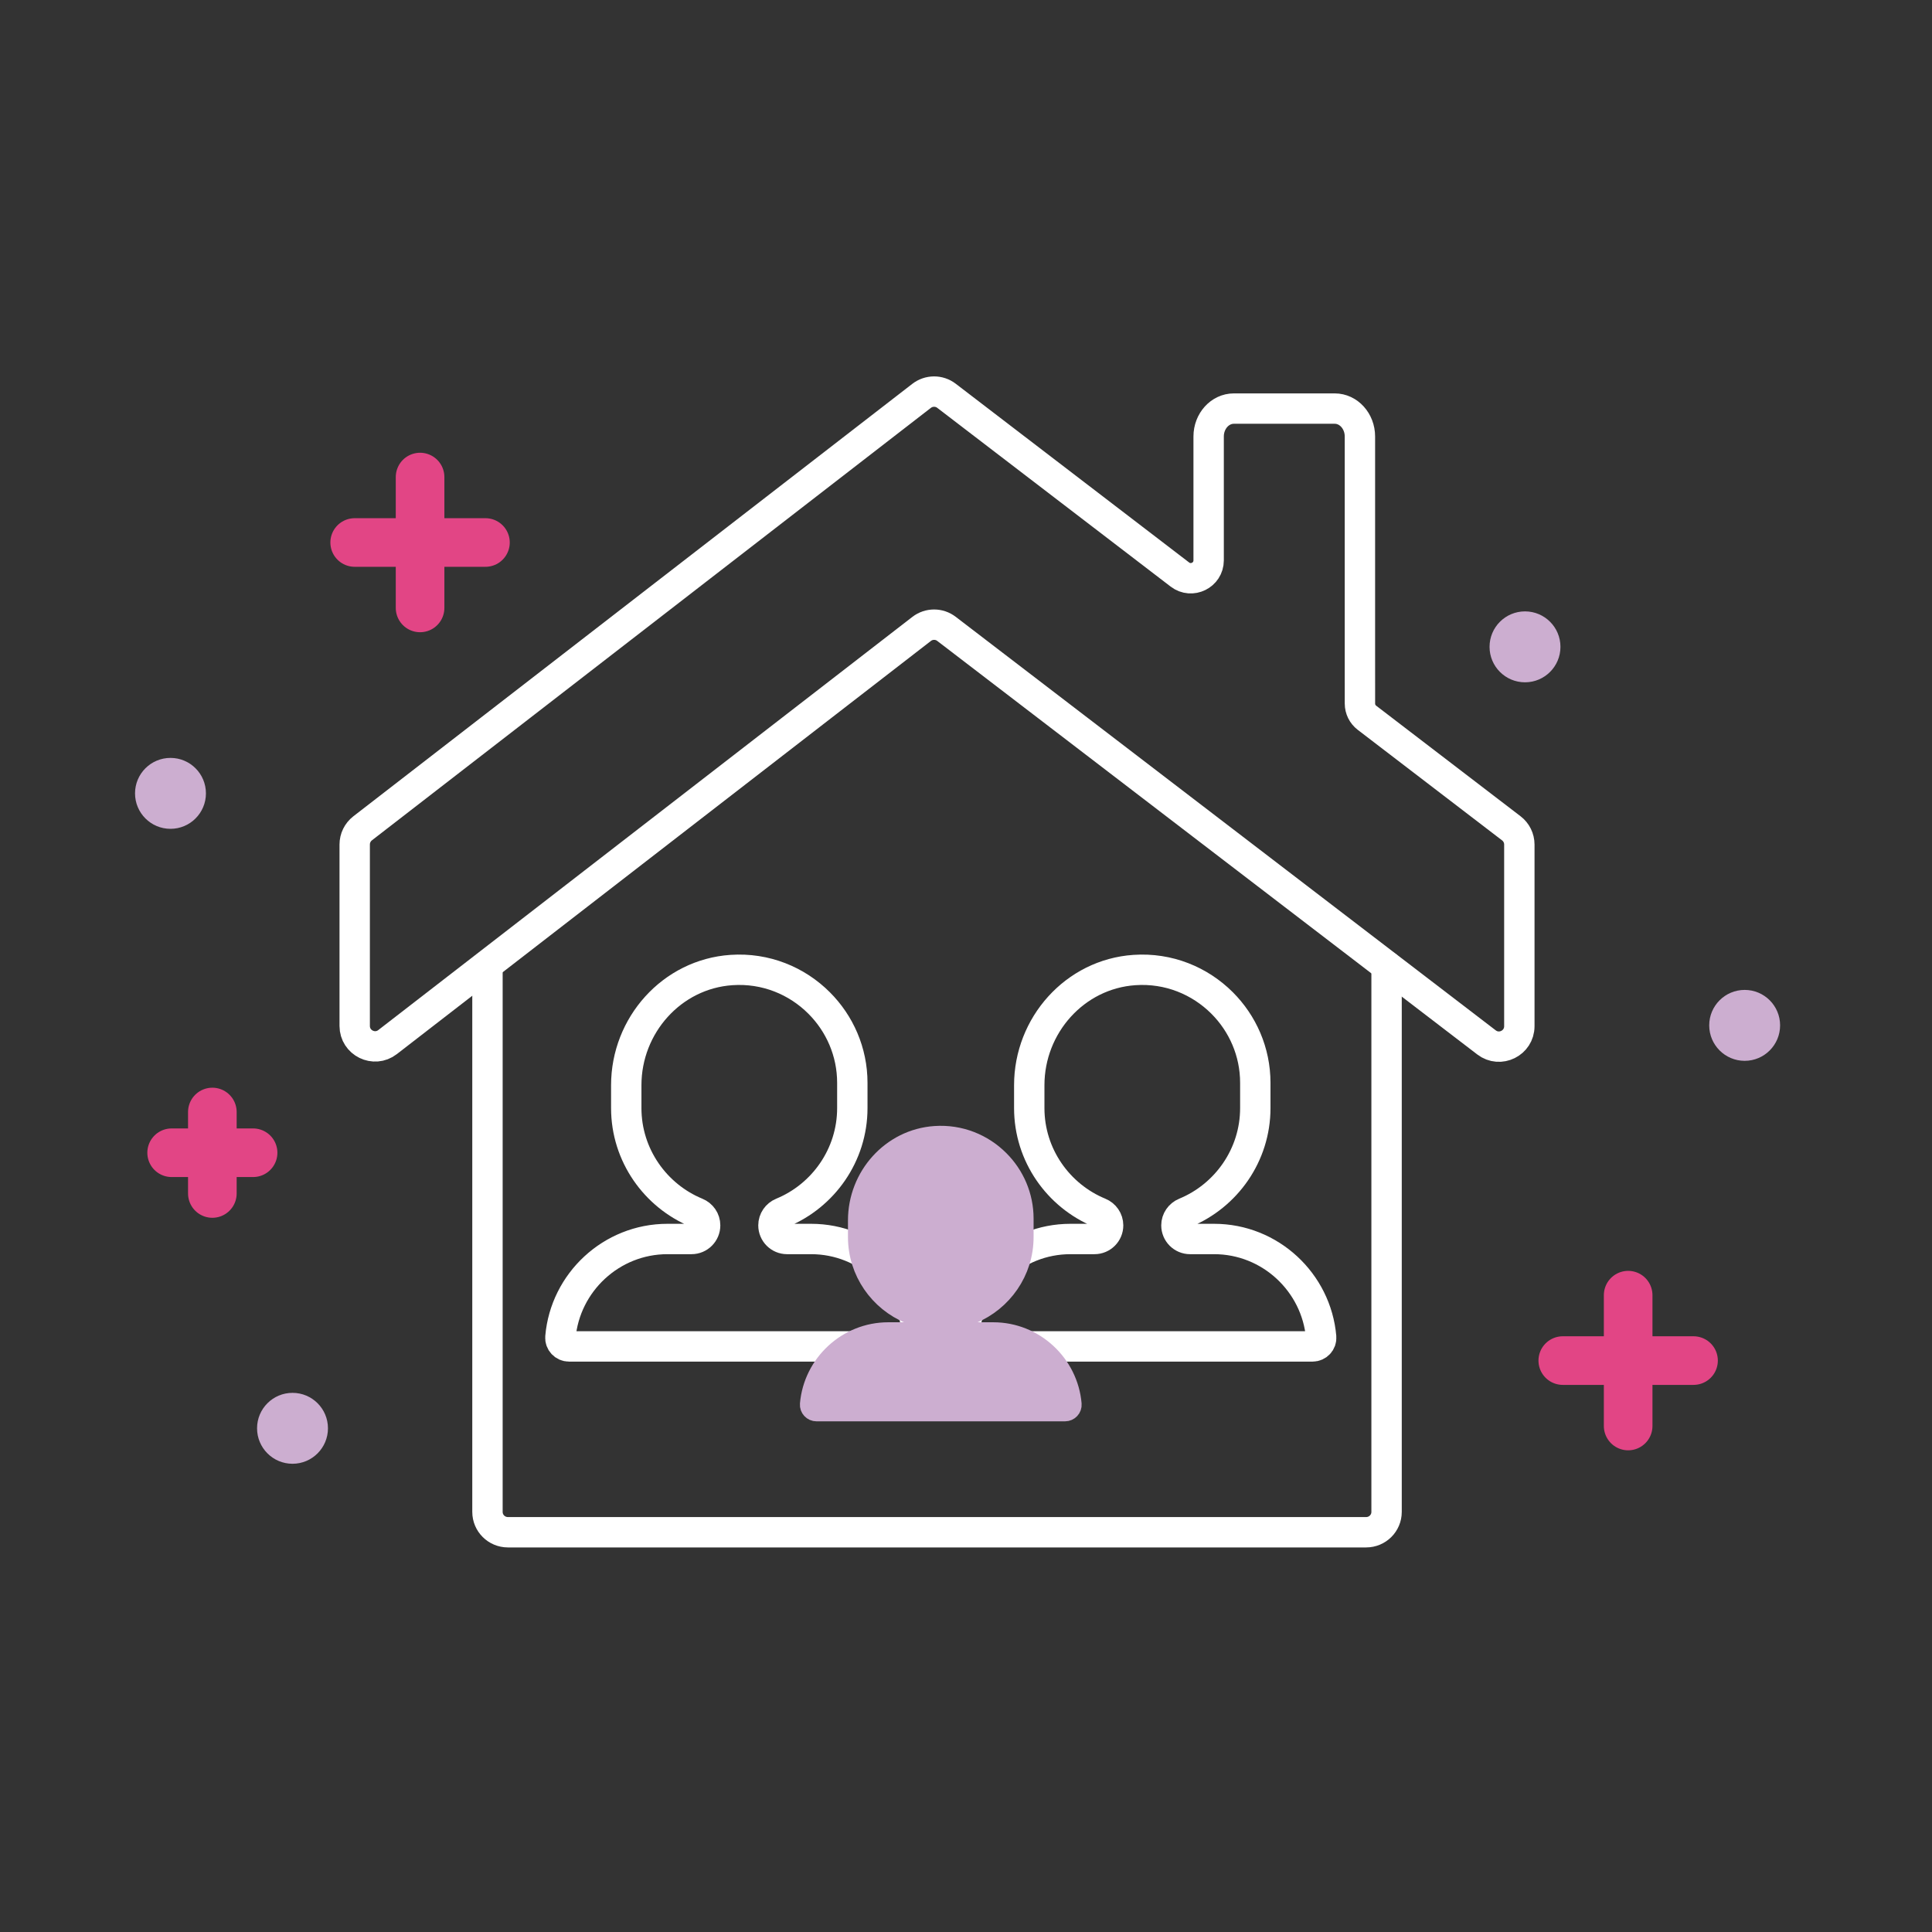 <?xml version="1.0" encoding="UTF-8"?>
<svg width="93px" height="93px" viewBox="0 0 93 93" version="1.1" xmlns="http://www.w3.org/2000/svg" xmlns:xlink="http://www.w3.org/1999/xlink">
    <rect x="0" y="0" width="93" height="93" fill="#333333" stroke="none"/>
    <title>icon_help_at_risk_families</title>
    <defs>
        <rect id="path-1" x="0" y="0" width="92.3" height="92.3"></rect>
    </defs>
    <g id="Page-1" stroke="none" stroke-width="1" fill="none" fill-rule="evenodd">
        <g id="M_Home" transform="translate(-37, -1035)">
            <g id="2_Our-Mission" transform="translate(0, 536)">
                <g id="icon_help_at_risk_families" transform="translate(37, 499)">
                    <mask id="mask-2" fill="white">
                        <use xlink:href="#path-1"></use>
                    </mask>
                    <g id="Rectangle"></g>
                    <g id="Group-3" mask="url(#mask-2)">
                        <g transform="translate(6.5, 18.85)">
                            <path d="M37.285,45.962 L20.888,45.962 C20.649,45.962 20.456,45.758 20.476,45.519 C20.703,42.879 22.933,40.791 25.626,40.791 L26.788,40.791 C27.15,40.791 27.443,40.497 27.443,40.135 C27.443,39.866 27.278,39.629 27.029,39.527 C25.05,38.712 23.646,36.756 23.646,34.49 L23.646,33.388 C23.646,30.507 25.837,28.039 28.71,27.844 C30.356,27.732 31.86,28.361 32.928,29.429 C33.916,30.416 34.528,31.778 34.528,33.274 L34.528,34.49 C34.528,36.756 33.124,38.712 31.144,39.527 C30.896,39.629 30.731,39.866 30.731,40.135 C30.731,40.497 31.024,40.791 31.386,40.791 L32.548,40.791 C35.241,40.791 37.47,42.879 37.697,45.519 C37.718,45.758 37.525,45.962 37.285,45.962 Z" id="Stroke-1" stroke="#FFFFFF" stroke-width="1.462" fill="none" stroke-linecap="round"></path>
                            <path d="M56.683,45.962 L40.287,45.962 C40.047,45.962 39.854,45.758 39.875,45.519 C40.102,42.879 42.331,40.791 45.025,40.791 L46.186,40.791 C46.548,40.791 46.841,40.497 46.841,40.135 C46.841,39.866 46.676,39.629 46.428,39.527 C44.448,38.712 43.045,36.756 43.045,34.49 L43.045,33.388 C43.045,30.507 45.236,28.039 48.108,27.844 C49.754,27.732 51.258,28.361 52.327,29.429 C53.315,30.416 53.926,31.778 53.926,33.274 L53.926,34.49 C53.926,36.756 52.522,38.712 50.543,39.527 C50.295,39.629 50.129,39.866 50.129,40.135 C50.129,40.497 50.423,40.791 50.785,40.791 L51.946,40.791 C54.64,40.791 56.869,42.879 57.096,45.519 C57.116,45.758 56.924,45.962 56.683,45.962 Z" id="Stroke-3" stroke="#FFFFFF" stroke-width="1.462" fill="none" stroke-linecap="round"></path>
                            <path d="M44.768,49.071 L32.804,49.071 C32.629,49.071 32.488,48.922 32.503,48.747 C32.669,46.822 34.295,45.297 36.261,45.297 L37.108,45.297 C37.372,45.297 37.587,45.083 37.587,44.819 C37.587,44.622 37.466,44.45 37.285,44.375 C35.84,43.78 34.816,42.353 34.816,40.699 L34.816,39.895 C34.816,37.793 36.415,35.992 38.511,35.85 C39.712,35.768 40.81,36.227 41.589,37.007 C42.311,37.727 42.756,38.721 42.756,39.812 L42.756,40.699 C42.756,42.353 41.732,43.78 40.287,44.375 C40.107,44.45 39.985,44.622 39.985,44.819 C39.985,45.083 40.2,45.297 40.464,45.297 L41.311,45.297 C43.277,45.297 44.904,46.822 45.069,48.747 C45.084,48.922 44.943,49.071 44.768,49.071" id="Fill-5" stroke="none" fill="#CCAED0" fill-rule="evenodd"></path>
                            <path d="M44.768,49.071 L32.804,49.071 C32.629,49.071 32.488,48.922 32.503,48.747 C32.669,46.822 34.295,45.297 36.261,45.297 L37.108,45.297 C37.372,45.297 37.587,45.083 37.587,44.819 C37.587,44.622 37.466,44.45 37.285,44.375 C35.84,43.78 34.816,42.353 34.816,40.699 L34.816,39.895 C34.816,37.793 36.415,35.992 38.511,35.85 C39.712,35.768 40.81,36.227 41.589,37.007 C42.311,37.727 42.756,38.721 42.756,39.812 L42.756,40.699 C42.756,42.353 41.732,43.78 40.287,44.375 C40.107,44.45 39.985,44.622 39.985,44.819 C39.985,45.083 40.2,45.297 40.464,45.297 L41.311,45.297 C43.277,45.297 44.904,46.822 45.069,48.747 C45.084,48.922 44.943,49.071 44.768,49.071 Z" id="Stroke-7" stroke="#CCAED0" stroke-width="0.995" fill="none" stroke-linecap="round"></path>
                            <path d="M60.245,27.657 L60.245,53.929 C60.245,54.469 59.805,54.907 59.262,54.907 L17.948,54.907 C17.405,54.907 16.965,54.469 16.965,53.929 L16.965,27.657" id="Stroke-9" stroke="#FFFFFF" stroke-width="1.462" fill="none" stroke-linecap="round"></path>
                            <path d="M58.962,12.64 L58.962,2.159 C58.962,1.421 58.417,0.818 57.751,0.818 L52.891,0.818 C52.225,0.818 51.68,1.421 51.68,2.159 L51.68,8.126 C51.678,8.838 50.862,9.239 50.297,8.807 L39.061,0.202 C38.708,-0.069 38.216,-0.067 37.863,0.205 L10.955,21.023 C10.715,21.21 10.574,21.497 10.574,21.801 L10.574,30.535 C10.574,31.351 11.512,31.812 12.157,31.312 L37.863,11.425 C38.216,11.152 38.708,11.151 39.061,11.422 L65.056,31.328 C65.703,31.823 66.636,31.362 66.636,30.547 L66.636,21.804 C66.636,21.498 66.494,21.209 66.251,21.023 L59.3,15.7 C59.087,15.537 58.963,15.285 58.963,15.017 L58.962,12.64 Z" id="Stroke-11" stroke="#FFFFFF" stroke-width="1.462" fill="none" stroke-linecap="round"></path>
                            <line x1="71.874" y1="43.495" x2="71.874" y2="49.793" id="Stroke-25" stroke="#E24585" stroke-width="2.34" fill="none" stroke-linecap="round"></line>
                            <line x1="3.722" y1="34.678" x2="3.722" y2="38.6" id="Stroke-29" stroke="#E24585" stroke-width="2.34" fill="none" stroke-linecap="round"></line>
                            <line x1="1.762" y1="36.639" x2="5.683" y2="36.639" id="Stroke-31" stroke="#E24585" stroke-width="2.34" fill="none" stroke-linecap="round"></line>
                            <line x1="68.727" y1="46.644" x2="75.021" y2="46.644" id="Stroke-27" stroke="#E24585" stroke-width="2.34" fill="none" stroke-linecap="round"></line>
                            <path d="M3.413,19.34 C3.413,20.283 2.649,21.047 1.707,21.047 C0.764,21.047 -9.78550574e-14,20.283 -9.78550574e-14,19.34 C-9.78550574e-14,18.397 0.764,17.633 1.707,17.633 C2.649,17.633 3.413,18.397 3.413,19.34" id="Fill-39" stroke="none" fill="#CCAED0" fill-rule="evenodd"></path>
                            <path d="M9.287,49.904 C9.287,50.846 8.523,51.611 7.581,51.611 C6.638,51.611 5.874,50.846 5.874,49.904 C5.874,48.961 6.638,48.197 7.581,48.197 C8.523,48.197 9.287,48.961 9.287,49.904" id="Fill-39" stroke="none" fill="#CCAED0" fill-rule="evenodd"></path>
                            <path d="M77.483,32.215 C76.54,32.215 75.776,31.45 75.776,30.507 C75.776,29.565 76.54,28.801 77.483,28.801 C78.425,28.801 79.188,29.565 79.188,30.507 C79.188,31.45 78.425,32.215 77.483,32.215 Z" id="Fill-39" stroke="none" fill="#CCAED0" fill-rule="evenodd"></path>
                            <path d="M68.615,12.287 C68.615,13.229 67.851,13.994 66.909,13.994 C65.966,13.994 65.202,13.229 65.202,12.287 C65.202,11.344 65.966,10.58 66.909,10.58 C67.851,10.58 68.615,11.344 68.615,12.287" id="Fill-39" stroke="none" fill="#CCAED0" fill-rule="evenodd"></path>
                            <line x1="13.721" y1="4.114" x2="13.721" y2="10.413" id="Stroke-25" stroke="#E24585" stroke-width="2.34" fill="none" stroke-linecap="round"></line>
                            <line x1="10.573" y1="7.264" x2="16.868" y2="7.264" id="Stroke-27" stroke="#E24585" stroke-width="2.34" fill="none" stroke-linecap="round"></line>
                        </g>
                    </g>
                </g>
            </g>
        </g>
    </g>
</svg>